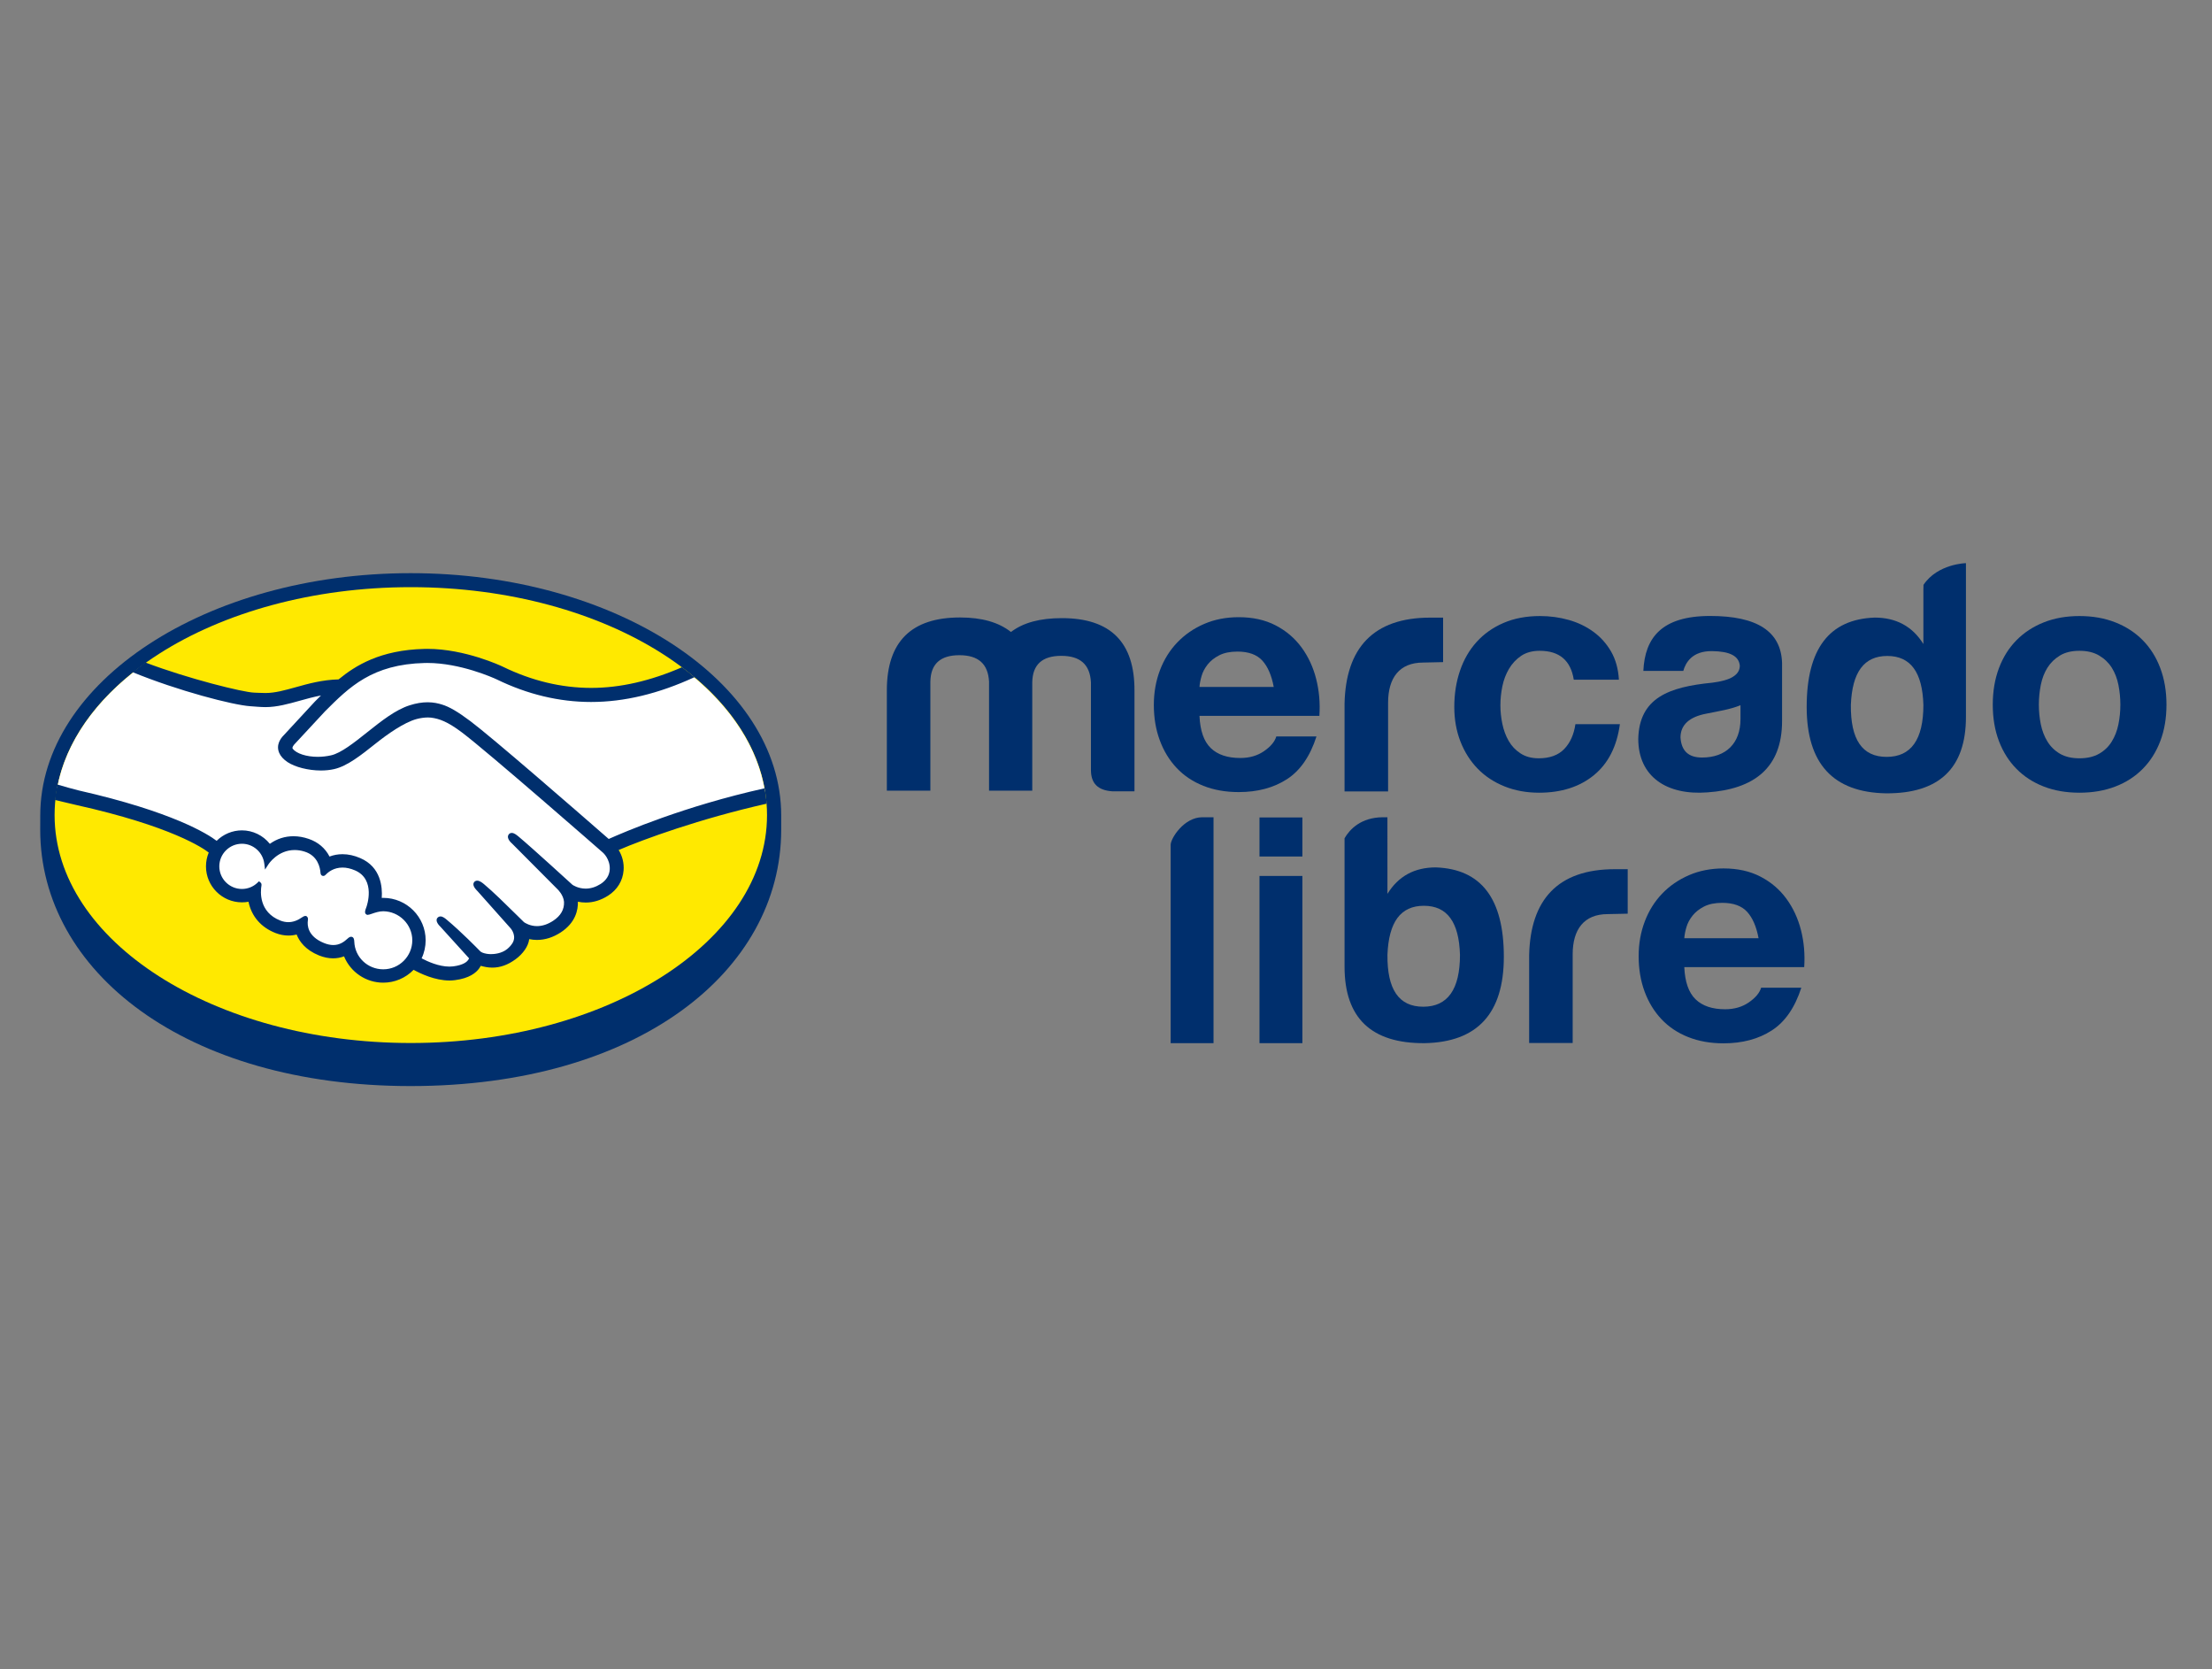 <svg width="110" height="83" viewBox="0 0 110 83" fill="none" xmlns="http://www.w3.org/2000/svg">
<rect x="0" y="0" width="110" height="83" fill="#808080" stroke="none"/>
<path d="M38.848 40.548C38.848 33.909 30.6 28.498 20.425 28.498C10.25 28.498 2.002 33.909 2.002 40.548C2.002 40.719 2 41.193 2 41.253C2 48.296 9.209 54 20.422 54C31.705 54 38.848 48.297 38.848 41.255V40.548Z" fill="#002F6D"/>
<path d="M38.143 40.527C38.143 46.786 30.212 51.859 20.429 51.859C10.645 51.859 2.715 46.786 2.715 40.527C2.715 34.268 10.645 29.194 20.429 29.194C30.212 29.194 38.143 34.268 38.143 40.527Z" fill="#FFE900"/>
<path d="M14.544 36.966C14.534 36.984 14.358 37.167 14.472 37.314C14.752 37.671 15.615 37.875 16.488 37.68C17.008 37.563 17.674 37.033 18.32 36.521C19.019 35.965 19.714 35.408 20.412 35.187C21.15 34.952 21.623 35.053 21.936 35.147C22.279 35.25 22.683 35.475 23.326 35.958C24.538 36.87 29.413 41.124 30.254 41.859C30.932 41.553 33.946 40.255 38.042 39.352C37.687 37.169 36.358 35.171 34.344 33.535C31.537 34.714 28.105 35.33 24.749 33.691C24.732 33.684 22.916 32.824 21.125 32.867C18.463 32.928 17.31 34.081 16.089 35.3L14.544 36.966Z" fill="white"/>
<path d="M30.055 42.315C29.998 42.264 24.324 37.3 23.039 36.334C22.295 35.776 21.881 35.633 21.447 35.578C21.221 35.549 20.908 35.591 20.69 35.651C20.092 35.813 19.31 36.336 18.616 36.886C17.897 37.459 17.22 37.998 16.591 38.139C15.788 38.319 14.807 38.106 14.359 37.804C14.177 37.682 14.05 37.541 13.989 37.398C13.823 37.014 14.129 36.708 14.178 36.656L15.744 34.963C15.926 34.781 16.109 34.599 16.297 34.42C15.792 34.486 15.325 34.615 14.87 34.742C14.303 34.901 13.758 35.053 13.206 35.053C12.975 35.053 11.74 34.85 11.506 34.786C10.089 34.399 8.845 34.021 6.988 33.154C4.762 34.811 3.273 36.883 2.844 39.165C3.163 39.249 3.679 39.403 3.895 39.451C8.932 40.571 10.501 41.725 10.786 41.965C11.094 41.623 11.538 41.406 12.034 41.406C12.592 41.406 13.094 41.686 13.399 42.119C13.688 41.891 14.085 41.697 14.6 41.697C14.833 41.697 15.076 41.74 15.32 41.823C15.888 42.018 16.181 42.396 16.334 42.739C16.524 42.653 16.759 42.589 17.035 42.59C17.306 42.59 17.588 42.652 17.872 42.775C18.801 43.173 18.946 44.086 18.861 44.773C18.928 44.766 18.994 44.763 19.062 44.763C20.163 44.763 21.058 45.658 21.058 46.76C21.058 47.101 20.971 47.422 20.82 47.703C21.119 47.871 21.883 48.252 22.553 48.167C23.089 48.099 23.292 47.917 23.365 47.814C23.415 47.743 23.468 47.66 23.419 47.601L21.997 46.022C21.997 46.022 21.764 45.801 21.841 45.715C21.921 45.627 22.065 45.753 22.168 45.839C22.891 46.443 23.774 47.355 23.774 47.355C23.789 47.364 23.848 47.48 24.174 47.538C24.456 47.589 24.953 47.56 25.298 47.277C25.385 47.205 25.472 47.116 25.544 47.024C25.539 47.028 25.534 47.035 25.529 47.037C25.892 46.572 25.488 46.101 25.488 46.101L23.829 44.238C23.829 44.238 23.592 44.018 23.672 43.93C23.744 43.853 23.897 43.969 24.001 44.055C24.527 44.495 25.269 45.24 25.98 45.937C26.119 46.039 26.744 46.425 27.572 45.881C28.075 45.552 28.175 45.147 28.161 44.842C28.126 44.437 27.811 44.149 27.811 44.149L25.544 41.87C25.544 41.87 25.305 41.666 25.39 41.562C25.458 41.475 25.614 41.601 25.716 41.686C26.438 42.29 28.393 44.082 28.393 44.082C28.42 44.102 29.096 44.583 29.93 44.051C30.229 43.861 30.419 43.573 30.436 43.239C30.464 42.659 30.055 42.315 30.055 42.315Z" fill="white"/>
<path d="M19.058 45.196C18.707 45.192 18.322 45.4 18.272 45.37C18.244 45.352 18.293 45.211 18.326 45.129C18.36 45.048 18.823 43.655 17.695 43.172C16.831 42.801 16.304 43.218 16.122 43.406C16.075 43.456 16.054 43.452 16.048 43.389C16.031 43.138 15.919 42.46 15.173 42.233C14.108 41.906 13.424 42.65 13.25 42.918C13.172 42.311 12.659 41.84 12.03 41.839C11.348 41.839 10.794 42.392 10.793 43.075C10.793 43.758 11.346 44.311 12.029 44.311C12.361 44.312 12.662 44.179 12.884 43.966C12.891 43.972 12.894 43.984 12.89 44.008C12.838 44.313 12.742 45.425 13.906 45.877C14.372 46.058 14.769 45.923 15.098 45.693C15.196 45.623 15.212 45.652 15.198 45.745C15.156 46.031 15.209 46.642 16.067 46.99C16.719 47.255 17.105 46.983 17.358 46.749C17.468 46.649 17.499 46.665 17.504 46.821C17.535 47.648 18.222 48.304 19.056 48.305C19.916 48.305 20.612 47.61 20.613 46.752C20.613 45.892 19.917 45.205 19.058 45.196Z" fill="white"/>
<path d="M19.058 48.195C18.279 48.194 17.646 47.59 17.618 46.818C17.615 46.752 17.609 46.576 17.46 46.576C17.399 46.576 17.346 46.613 17.285 46.668C17.113 46.827 16.895 46.988 16.577 46.988C16.432 46.988 16.275 46.955 16.11 46.887C15.287 46.554 15.276 45.989 15.31 45.762C15.319 45.701 15.322 45.638 15.28 45.589L15.23 45.544H15.178C15.136 45.544 15.094 45.561 15.035 45.602C14.797 45.769 14.569 45.85 14.337 45.85C14.21 45.85 14.079 45.825 13.947 45.774C12.865 45.352 12.95 44.33 13.003 44.023C13.011 43.961 12.995 43.912 12.956 43.88L12.879 43.817L12.808 43.886C12.597 44.089 12.321 44.2 12.03 44.2C11.411 44.2 10.906 43.696 10.906 43.076C10.907 42.455 11.412 41.952 12.032 41.952C12.592 41.952 13.07 42.374 13.142 42.934L13.18 43.236L13.345 42.98C13.364 42.95 13.818 42.263 14.654 42.264C14.813 42.264 14.977 42.289 15.142 42.341C15.808 42.544 15.921 43.148 15.938 43.399C15.95 43.546 16.054 43.553 16.075 43.553C16.132 43.553 16.175 43.517 16.205 43.484C16.33 43.353 16.604 43.136 17.033 43.136C17.228 43.136 17.437 43.182 17.652 43.275C18.711 43.729 18.231 45.074 18.225 45.088C18.134 45.311 18.131 45.409 18.216 45.466L18.258 45.486H18.288C18.336 45.486 18.395 45.465 18.493 45.432C18.637 45.382 18.855 45.307 19.058 45.308H19.059C19.856 45.317 20.503 45.965 20.503 46.753C20.502 47.549 19.854 48.195 19.058 48.195ZM30.271 41.714C28.523 40.188 24.484 36.677 23.39 35.855C22.765 35.386 22.339 35.137 21.965 35.026C21.796 34.975 21.564 34.917 21.265 34.917C20.986 34.917 20.687 34.967 20.375 35.067C19.668 35.29 18.964 35.85 18.283 36.391L18.248 36.419C17.613 36.924 16.957 37.446 16.461 37.556C16.244 37.605 16.022 37.63 15.799 37.63C15.243 37.63 14.744 37.469 14.557 37.23C14.526 37.191 14.546 37.127 14.618 37.035L14.627 37.023L16.165 35.366C17.369 34.162 18.507 33.025 21.125 32.964C21.168 32.963 21.212 32.963 21.256 32.963C22.885 32.964 24.514 33.693 24.697 33.778C26.225 34.523 27.802 34.902 29.388 34.903C31.041 34.904 32.745 34.495 34.538 33.669C34.338 33.5 34.129 33.337 33.915 33.176C32.34 33.859 30.84 34.204 29.393 34.203C27.914 34.202 26.436 33.847 25.002 33.147C24.927 33.111 23.128 32.263 21.256 32.262C21.207 32.262 21.157 32.263 21.109 32.264C18.909 32.315 17.67 33.096 16.838 33.78C16.027 33.8 15.328 33.995 14.707 34.169C14.152 34.323 13.672 34.457 13.205 34.457C13.012 34.457 12.666 34.439 12.634 34.438C12.097 34.422 9.389 33.757 7.235 32.942C7.015 33.098 6.803 33.258 6.597 33.422C8.847 34.345 11.586 35.058 12.45 35.114C12.691 35.13 12.947 35.157 13.204 35.158C13.775 35.158 14.346 34.997 14.899 34.843C15.225 34.751 15.585 34.652 15.963 34.579C15.862 34.678 15.761 34.779 15.661 34.88L14.098 36.57C13.975 36.694 13.708 37.026 13.884 37.434C13.954 37.598 14.096 37.755 14.294 37.889C14.667 38.14 15.334 38.309 15.953 38.31C16.187 38.31 16.41 38.287 16.614 38.241C17.269 38.094 17.956 37.547 18.683 36.968C19.263 36.507 20.087 35.922 20.718 35.751C20.894 35.703 21.11 35.673 21.284 35.673C21.336 35.673 21.385 35.675 21.431 35.681C21.847 35.734 22.25 35.876 22.97 36.416C24.251 37.379 29.926 42.343 29.981 42.392C29.986 42.395 30.347 42.708 30.322 43.226C30.308 43.516 30.148 43.773 29.869 43.951C29.627 44.104 29.377 44.183 29.124 44.183C28.744 44.182 28.483 44.004 28.467 43.992C28.446 43.975 26.502 42.192 25.787 41.594C25.672 41.499 25.562 41.414 25.45 41.414C25.39 41.414 25.337 41.439 25.301 41.484C25.189 41.623 25.315 41.815 25.463 41.941L27.735 44.224C27.737 44.227 28.017 44.489 28.048 44.839C28.066 45.218 27.885 45.534 27.509 45.781C27.241 45.957 26.969 46.047 26.704 46.047C26.355 46.047 26.11 45.888 26.056 45.85L25.73 45.529C25.135 44.943 24.52 44.337 24.07 43.962C23.961 43.871 23.843 43.787 23.731 43.787C23.677 43.787 23.627 43.807 23.588 43.847C23.537 43.904 23.502 44.007 23.629 44.177C23.682 44.247 23.744 44.305 23.744 44.305L25.401 46.166C25.415 46.182 25.743 46.572 25.438 46.96L25.38 47.034C25.331 47.09 25.277 47.14 25.226 47.183C24.944 47.415 24.566 47.44 24.416 47.44C24.336 47.44 24.259 47.433 24.192 47.421C24.029 47.391 23.919 47.346 23.866 47.283L23.846 47.262C23.755 47.168 22.92 46.316 22.228 45.739C22.137 45.663 22.024 45.566 21.906 45.566C21.848 45.566 21.796 45.589 21.757 45.633C21.62 45.783 21.825 46.007 21.912 46.089L23.326 47.648C23.324 47.662 23.306 47.694 23.272 47.743C23.221 47.813 23.05 47.984 22.537 48.049C22.476 48.057 22.412 48.06 22.35 48.06C21.821 48.06 21.257 47.804 20.967 47.649C21.099 47.37 21.167 47.062 21.167 46.753C21.168 45.59 20.223 44.644 19.06 44.643C19.035 44.643 19.009 44.644 18.984 44.645C19.022 44.114 18.947 43.108 17.915 42.665C17.618 42.536 17.321 42.471 17.033 42.471C16.808 42.471 16.591 42.51 16.387 42.588C16.173 42.172 15.818 41.87 15.354 41.711C15.099 41.623 14.844 41.578 14.598 41.578C14.168 41.578 13.773 41.704 13.419 41.956C13.081 41.535 12.57 41.286 12.032 41.286C11.562 41.286 11.109 41.474 10.773 41.806C10.334 41.471 8.588 40.362 3.917 39.302C3.691 39.25 3.172 39.101 2.854 39.008C2.801 39.261 2.761 39.517 2.734 39.775C2.734 39.775 3.596 39.981 3.765 40.019C8.537 41.079 10.114 42.181 10.38 42.389C10.29 42.606 10.243 42.84 10.243 43.076C10.242 44.061 11.044 44.864 12.03 44.865C12.141 44.865 12.251 44.856 12.358 44.836C12.507 45.561 12.981 46.111 13.707 46.393C13.919 46.475 14.133 46.516 14.344 46.516C14.48 46.517 14.617 46.5 14.751 46.465C14.885 46.806 15.187 47.23 15.861 47.504C16.097 47.599 16.333 47.649 16.563 47.649C16.75 47.649 16.934 47.616 17.109 47.551C17.432 48.338 18.2 48.859 19.058 48.859C19.625 48.86 20.171 48.629 20.568 48.219C20.908 48.409 21.628 48.751 22.353 48.752C22.447 48.752 22.535 48.745 22.623 48.734C23.344 48.643 23.68 48.362 23.834 48.142C23.862 48.104 23.887 48.063 23.908 48.022C24.079 48.07 24.266 48.11 24.48 48.111C24.874 48.111 25.252 47.977 25.634 47.698C26.009 47.427 26.276 47.039 26.314 46.708C26.315 46.704 26.316 46.699 26.317 46.694C26.443 46.72 26.573 46.734 26.703 46.734C27.108 46.734 27.506 46.607 27.887 46.358C28.622 45.876 28.75 45.246 28.738 44.834C28.867 44.861 28.998 44.875 29.129 44.875C29.509 44.875 29.883 44.76 30.239 44.533C30.695 44.242 30.969 43.796 31.01 43.277C31.039 42.924 30.952 42.569 30.766 42.263C31.997 41.732 34.812 40.705 38.126 39.959C38.106 39.702 38.069 39.448 38.023 39.195C34.013 40.085 31.02 41.38 30.271 41.714Z" fill="#002F6D"/>
<path d="M46.266 33.892V39.312H44.102V34.325C44.102 31.904 45.32 30.701 47.741 30.701C48.831 30.701 49.665 30.942 50.274 31.423C50.884 30.958 51.717 30.734 52.808 30.734C55.229 30.734 56.432 31.936 56.416 34.357V39.344H55.309C54.604 39.295 54.251 38.959 54.251 38.285V33.924C54.203 33.042 53.722 32.609 52.776 32.609C51.83 32.609 51.349 33.042 51.333 33.924V39.312H49.184V33.892C49.136 33.01 48.655 32.577 47.709 32.577C46.763 32.577 46.282 33.01 46.266 33.892Z" fill="#002F6D"/>
<path d="M66.863 34.974C66.927 32.233 68.282 30.709 71.12 30.709H71.764V32.921L70.773 32.943C69.586 32.943 69.028 33.708 69.028 34.942V39.352H66.863V34.974Z" fill="#002F6D"/>
<path d="M86.552 35.757V35.063C86.055 35.271 85.477 35.356 84.852 35.484C84.002 35.645 83.569 36.046 83.569 36.671C83.617 37.344 83.97 37.665 84.643 37.665C85.83 37.665 86.552 36.959 86.552 35.757ZM83.708 33.359L81.722 33.357C81.798 31.718 82.623 30.626 85.044 30.626C87.385 30.626 88.572 31.396 88.62 32.967V35.853C88.62 38.194 87.209 39.236 84.916 39.397C82.88 39.557 81.469 38.611 81.469 36.735C81.517 34.699 82.992 34.154 85.141 33.945C86.055 33.833 86.519 33.56 86.519 33.096C86.471 32.614 86.022 32.385 85.141 32.374C84.142 32.361 83.82 32.958 83.708 33.359Z" fill="#002F6D"/>
<path d="M92.041 35.052C92.025 36.768 92.602 37.633 93.82 37.633C95.039 37.633 95.648 36.768 95.648 35.052C95.6 33.416 95.007 32.615 93.852 32.615C92.698 32.615 92.104 33.416 92.041 35.052ZM97.764 28V35.645C97.764 38.194 96.434 39.461 93.788 39.445C91.159 39.397 89.844 37.97 89.844 35.148C89.844 32.262 90.966 30.787 93.227 30.707C94.285 30.707 95.103 31.14 95.648 32.022V29.318L95.653 29.079C96.358 28.027 97.764 28 97.764 28Z" fill="#002F6D"/>
<path d="M59.789 40.634H60.347V51.867H58.215V42.007C58.215 41.687 58.877 40.634 59.789 40.634Z" fill="#002F6D"/>
<path d="M70.776 50.055C69.557 50.055 68.98 49.189 68.996 47.474C69.06 45.838 69.653 45.036 70.808 45.036C71.962 45.036 72.555 45.838 72.603 47.474C72.603 49.189 71.994 50.055 70.776 50.055ZM71.401 43.128C70.343 43.128 69.541 43.561 68.996 44.443L68.995 40.634H68.754C67.69 40.647 67.132 41.215 66.863 41.678V41.605V48.067C66.863 50.616 68.194 51.883 70.84 51.867C73.469 51.818 74.784 50.392 74.784 47.57C74.784 44.684 73.661 43.208 71.401 43.128Z" fill="#002F6D"/>
<path d="M62.774 32.845C62.502 32.547 62.089 32.397 61.535 32.397C61.172 32.397 60.872 32.459 60.632 32.581C60.392 32.704 60.2 32.856 60.056 33.037C59.913 33.218 59.811 33.41 59.753 33.612C59.694 33.815 59.659 33.996 59.649 34.156H63.341C63.235 33.58 63.045 33.144 62.774 32.845ZM60.208 37.193C60.549 37.523 61.039 37.688 61.679 37.688C62.137 37.688 62.532 37.574 62.862 37.345C63.192 37.116 63.394 36.873 63.469 36.617H65.467C65.148 37.608 64.657 38.317 63.997 38.743C63.336 39.17 62.536 39.383 61.599 39.383C60.949 39.383 60.362 39.279 59.84 39.071C59.318 38.863 58.876 38.568 58.514 38.184C58.151 37.8 57.872 37.342 57.675 36.809C57.477 36.277 57.379 35.69 57.379 35.051C57.379 34.433 57.48 33.858 57.683 33.325C57.885 32.792 58.173 32.331 58.546 31.942C58.919 31.553 59.363 31.246 59.88 31.023C60.397 30.799 60.97 30.687 61.599 30.687C62.302 30.687 62.915 30.823 63.437 31.095C63.959 31.366 64.388 31.732 64.724 32.19C65.06 32.648 65.302 33.17 65.451 33.756C65.6 34.342 65.654 34.955 65.611 35.594H59.649C59.681 36.33 59.867 36.863 60.208 37.193Z" fill="#002F6D"/>
<path d="M76.567 32.358C76.201 32.358 75.894 32.442 75.646 32.608C75.399 32.776 75.197 32.991 75.041 33.254C74.885 33.518 74.775 33.809 74.71 34.126C74.645 34.444 74.613 34.759 74.613 35.071C74.613 35.372 74.645 35.679 74.71 35.991C74.775 36.303 74.879 36.586 75.025 36.839C75.17 37.092 75.366 37.299 75.614 37.46C75.862 37.622 76.163 37.703 76.518 37.703C77.067 37.703 77.49 37.549 77.786 37.242C78.082 36.936 78.267 36.524 78.343 36.007H80.555C80.404 37.116 79.974 37.961 79.263 38.542C78.553 39.123 77.643 39.414 76.534 39.414C75.91 39.414 75.337 39.309 74.815 39.099C74.293 38.889 73.849 38.596 73.483 38.219C73.117 37.843 72.831 37.393 72.627 36.871C72.423 36.349 72.32 35.776 72.32 35.151C72.32 34.506 72.414 33.906 72.603 33.351C72.791 32.797 73.068 32.318 73.434 31.914C73.8 31.511 74.247 31.196 74.775 30.97C75.302 30.744 75.905 30.63 76.583 30.63C77.078 30.63 77.554 30.695 78.012 30.824C78.469 30.953 78.878 31.15 79.239 31.414C79.6 31.677 79.893 32.006 80.119 32.398C80.345 32.792 80.474 33.257 80.506 33.795H78.262C78.111 32.837 77.546 32.358 76.567 32.358Z" fill="#002F6D"/>
<path d="M101.487 36.015C101.552 36.333 101.662 36.618 101.818 36.871C101.974 37.124 102.182 37.326 102.44 37.477C102.698 37.627 103.021 37.703 103.409 37.703C103.796 37.703 104.122 37.627 104.385 37.477C104.649 37.326 104.859 37.124 105.015 36.871C105.171 36.618 105.282 36.333 105.346 36.015C105.411 35.698 105.443 35.372 105.443 35.038C105.443 34.705 105.411 34.376 105.346 34.053C105.282 33.73 105.171 33.446 105.015 33.197C104.859 32.95 104.649 32.748 104.385 32.592C104.122 32.436 103.796 32.358 103.409 32.358C103.021 32.358 102.698 32.436 102.44 32.592C102.182 32.748 101.974 32.95 101.818 33.197C101.662 33.446 101.552 33.73 101.487 34.053C101.423 34.376 101.39 34.705 101.39 35.038C101.39 35.372 101.423 35.698 101.487 36.015ZM99.404 33.222C99.609 32.678 99.899 32.216 100.276 31.833C100.653 31.451 101.105 31.155 101.633 30.945C102.16 30.735 102.752 30.63 103.409 30.63C104.065 30.63 104.66 30.735 105.193 30.945C105.726 31.155 106.18 31.451 106.557 31.833C106.934 32.216 107.225 32.678 107.429 33.222C107.634 33.765 107.736 34.371 107.736 35.038C107.736 35.706 107.634 36.309 107.429 36.847C107.225 37.385 106.934 37.845 106.557 38.227C106.18 38.609 105.726 38.903 105.193 39.107C104.66 39.312 104.065 39.414 103.409 39.414C102.752 39.414 102.16 39.312 101.633 39.107C101.105 38.903 100.653 38.609 100.276 38.227C99.899 37.845 99.609 37.385 99.404 36.847C99.2 36.309 99.098 35.706 99.098 35.038C99.098 34.371 99.2 33.765 99.404 33.222Z" fill="#002F6D"/>
<path d="M76.043 47.482C76.107 44.74 77.462 43.217 80.3 43.217H80.944V45.429L79.953 45.45C78.766 45.45 78.207 46.215 78.207 47.45V51.859H76.043V47.482Z" fill="#002F6D"/>
<path d="M86.883 45.337C86.612 45.039 86.198 44.89 85.644 44.89C85.282 44.89 84.981 44.951 84.741 45.073C84.501 45.196 84.31 45.348 84.166 45.529C84.022 45.71 83.921 45.902 83.862 46.105C83.803 46.307 83.769 46.488 83.758 46.648H87.451C87.344 46.073 87.155 45.636 86.883 45.337ZM84.318 49.685C84.659 50.016 85.149 50.181 85.788 50.181C86.246 50.181 86.641 50.066 86.971 49.837C87.301 49.608 87.504 49.365 87.578 49.11H89.577C89.257 50.101 88.767 50.81 88.106 51.236C87.445 51.662 86.646 51.875 85.708 51.875C85.058 51.875 84.472 51.771 83.95 51.563C83.428 51.355 82.985 51.06 82.623 50.676C82.261 50.292 81.981 49.834 81.784 49.301C81.587 48.769 81.488 48.183 81.488 47.543C81.488 46.925 81.589 46.35 81.792 45.817C81.994 45.284 82.282 44.823 82.655 44.434C83.028 44.045 83.473 43.739 83.99 43.515C84.507 43.291 85.079 43.179 85.708 43.179C86.412 43.179 87.024 43.315 87.546 43.587C88.069 43.858 88.498 44.224 88.833 44.682C89.169 45.14 89.411 45.663 89.561 46.248C89.71 46.835 89.763 47.447 89.721 48.087H83.758C83.79 48.822 83.976 49.355 84.318 49.685Z" fill="#002F6D"/>
<path d="M64.766 42.586H62.633V40.644H64.766V42.586Z" fill="#002F6D"/>
<path d="M64.766 51.867H62.633V43.553H64.766V51.867Z" fill="#002F6D"/>
</svg>
